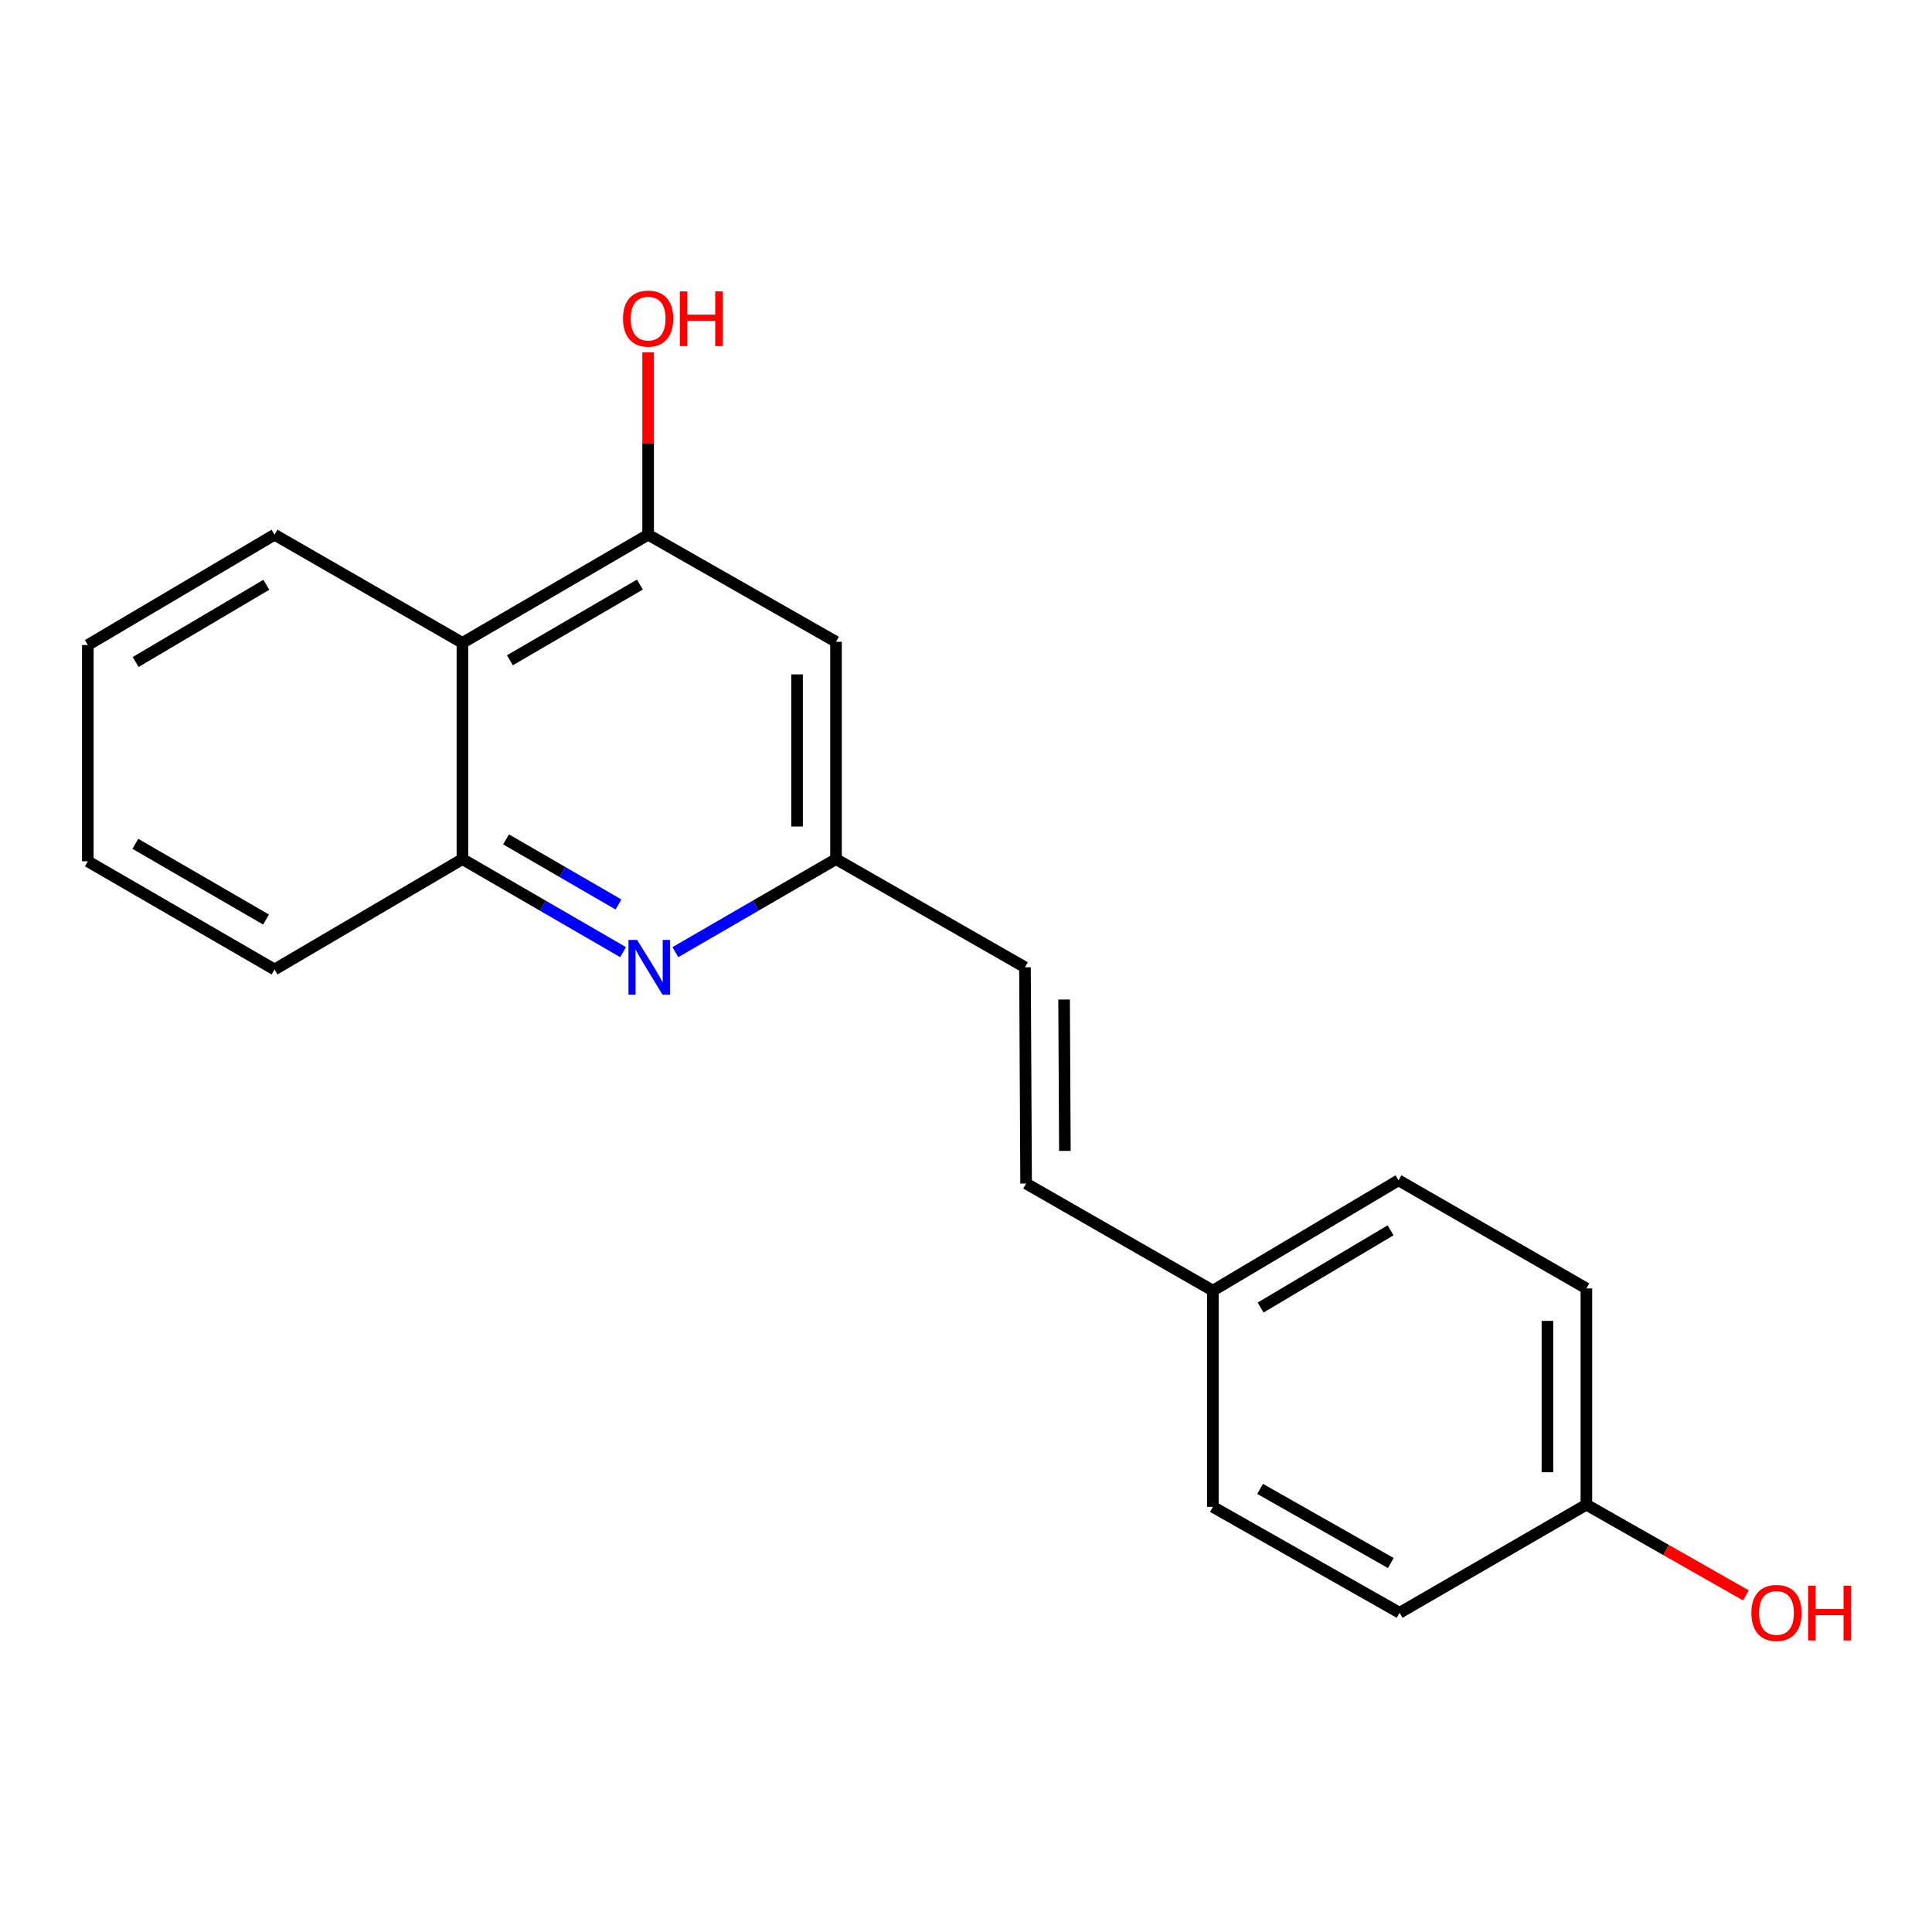 <?xml version='1.0' encoding='iso-8859-1'?>
<svg version='1.1' baseProfile='full'
              xmlns='http://www.w3.org/2000/svg'
                      xmlns:rdkit='http://www.rdkit.org/xml'
                      xmlns:xlink='http://www.w3.org/1999/xlink'
                  xml:space='preserve'
width='1000px' height='1000px' viewBox='0 0 1000 1000'>
<!-- END OF HEADER -->
<rect style='opacity:1.0;fill:#FFFFFF;stroke:none' width='1000' height='1000' x='0' y='0'> </rect>
<path class='bond-2' d='M 322.502,492.826 L 280.928,468.752' style='fill:none;fill-rule:evenodd;stroke:#0000FF;stroke-width:6px;stroke-linecap:butt;stroke-linejoin:miter;stroke-opacity:1' />
<path class='bond-2' d='M 280.928,468.752 L 239.354,444.678' style='fill:none;fill-rule:evenodd;stroke:#000000;stroke-width:6px;stroke-linecap:butt;stroke-linejoin:miter;stroke-opacity:1' />
<path class='bond-2' d='M 320.132,468.159 L 291.03,451.308' style='fill:none;fill-rule:evenodd;stroke:#0000FF;stroke-width:6px;stroke-linecap:butt;stroke-linejoin:miter;stroke-opacity:1' />
<path class='bond-2' d='M 291.03,451.308 L 261.928,434.456' style='fill:none;fill-rule:evenodd;stroke:#000000;stroke-width:6px;stroke-linecap:butt;stroke-linejoin:miter;stroke-opacity:1' />
<path class='bond-3' d='M 349.568,492.826 L 391.142,468.752' style='fill:none;fill-rule:evenodd;stroke:#0000FF;stroke-width:6px;stroke-linecap:butt;stroke-linejoin:miter;stroke-opacity:1' />
<path class='bond-3' d='M 391.142,468.752 L 432.716,444.678' style='fill:none;fill-rule:evenodd;stroke:#000000;stroke-width:6px;stroke-linecap:butt;stroke-linejoin:miter;stroke-opacity:1' />
<path class='bond-0' d='M 335.475,276.76 L 432.716,332.184' style='fill:none;fill-rule:evenodd;stroke:#000000;stroke-width:6px;stroke-linecap:butt;stroke-linejoin:miter;stroke-opacity:1' />
<path class='bond-8' d='M 335.475,276.76 L 335.475,229.573' style='fill:none;fill-rule:evenodd;stroke:#000000;stroke-width:6px;stroke-linecap:butt;stroke-linejoin:miter;stroke-opacity:1' />
<path class='bond-8' d='M 335.475,229.573 L 335.475,182.385' style='fill:none;fill-rule:evenodd;stroke:#FF0000;stroke-width:6px;stroke-linecap:butt;stroke-linejoin:miter;stroke-opacity:1' />
<path class='bond-19' d='M 335.475,276.76 L 239.354,332.744' style='fill:none;fill-rule:evenodd;stroke:#000000;stroke-width:6px;stroke-linecap:butt;stroke-linejoin:miter;stroke-opacity:1' />
<path class='bond-19' d='M 331.203,302.577 L 263.918,341.766' style='fill:none;fill-rule:evenodd;stroke:#000000;stroke-width:6px;stroke-linecap:butt;stroke-linejoin:miter;stroke-opacity:1' />
<path class='bond-1' d='M 239.354,332.744 L 239.354,444.678' style='fill:none;fill-rule:evenodd;stroke:#000000;stroke-width:6px;stroke-linecap:butt;stroke-linejoin:miter;stroke-opacity:1' />
<path class='bond-15' d='M 239.354,332.744 L 142.102,276.76' style='fill:none;fill-rule:evenodd;stroke:#000000;stroke-width:6px;stroke-linecap:butt;stroke-linejoin:miter;stroke-opacity:1' />
<path class='bond-16' d='M 239.354,444.678 L 142.102,501.793' style='fill:none;fill-rule:evenodd;stroke:#000000;stroke-width:6px;stroke-linecap:butt;stroke-linejoin:miter;stroke-opacity:1' />
<path class='bond-4' d='M 432.716,444.678 L 432.716,332.184' style='fill:none;fill-rule:evenodd;stroke:#000000;stroke-width:6px;stroke-linecap:butt;stroke-linejoin:miter;stroke-opacity:1' />
<path class='bond-4' d='M 412.558,427.804 L 412.558,349.058' style='fill:none;fill-rule:evenodd;stroke:#000000;stroke-width:6px;stroke-linecap:butt;stroke-linejoin:miter;stroke-opacity:1' />
<path class='bond-5' d='M 432.716,444.678 L 530.529,500.662' style='fill:none;fill-rule:evenodd;stroke:#000000;stroke-width:6px;stroke-linecap:butt;stroke-linejoin:miter;stroke-opacity:1' />
<path class='bond-6' d='M 530.529,500.662 L 531.111,612.596' style='fill:none;fill-rule:evenodd;stroke:#000000;stroke-width:6px;stroke-linecap:butt;stroke-linejoin:miter;stroke-opacity:1' />
<path class='bond-6' d='M 550.774,517.348 L 551.182,595.701' style='fill:none;fill-rule:evenodd;stroke:#000000;stroke-width:6px;stroke-linecap:butt;stroke-linejoin:miter;stroke-opacity:1' />
<path class='bond-7' d='M 531.111,612.596 L 627.781,668.02' style='fill:none;fill-rule:evenodd;stroke:#000000;stroke-width:6px;stroke-linecap:butt;stroke-linejoin:miter;stroke-opacity:1' />
<path class='bond-10' d='M 627.781,668.02 L 627.781,779.955' style='fill:none;fill-rule:evenodd;stroke:#000000;stroke-width:6px;stroke-linecap:butt;stroke-linejoin:miter;stroke-opacity:1' />
<path class='bond-11' d='M 627.781,668.02 L 723.868,610.917' style='fill:none;fill-rule:evenodd;stroke:#000000;stroke-width:6px;stroke-linecap:butt;stroke-linejoin:miter;stroke-opacity:1' />
<path class='bond-11' d='M 652.493,676.784 L 719.754,636.811' style='fill:none;fill-rule:evenodd;stroke:#000000;stroke-width:6px;stroke-linecap:butt;stroke-linejoin:miter;stroke-opacity:1' />
<path class='bond-9' d='M 821.109,778.823 L 821.109,666.889' style='fill:none;fill-rule:evenodd;stroke:#000000;stroke-width:6px;stroke-linecap:butt;stroke-linejoin:miter;stroke-opacity:1' />
<path class='bond-9' d='M 800.951,762.033 L 800.951,683.679' style='fill:none;fill-rule:evenodd;stroke:#000000;stroke-width:6px;stroke-linecap:butt;stroke-linejoin:miter;stroke-opacity:1' />
<path class='bond-14' d='M 821.109,778.823 L 862.386,802.298' style='fill:none;fill-rule:evenodd;stroke:#000000;stroke-width:6px;stroke-linecap:butt;stroke-linejoin:miter;stroke-opacity:1' />
<path class='bond-14' d='M 862.386,802.298 L 903.663,825.772' style='fill:none;fill-rule:evenodd;stroke:#FF0000;stroke-width:6px;stroke-linecap:butt;stroke-linejoin:miter;stroke-opacity:1' />
<path class='bond-21' d='M 821.109,778.823 L 724.428,834.774' style='fill:none;fill-rule:evenodd;stroke:#000000;stroke-width:6px;stroke-linecap:butt;stroke-linejoin:miter;stroke-opacity:1' />
<path class='bond-13' d='M 627.781,779.955 L 724.428,834.774' style='fill:none;fill-rule:evenodd;stroke:#000000;stroke-width:6px;stroke-linecap:butt;stroke-linejoin:miter;stroke-opacity:1' />
<path class='bond-13' d='M 652.223,770.643 L 719.877,809.017' style='fill:none;fill-rule:evenodd;stroke:#000000;stroke-width:6px;stroke-linecap:butt;stroke-linejoin:miter;stroke-opacity:1' />
<path class='bond-12' d='M 723.868,610.917 L 821.109,666.889' style='fill:none;fill-rule:evenodd;stroke:#000000;stroke-width:6px;stroke-linecap:butt;stroke-linejoin:miter;stroke-opacity:1' />
<path class='bond-20' d='M 142.102,276.76 L 45.455,333.864' style='fill:none;fill-rule:evenodd;stroke:#000000;stroke-width:6px;stroke-linecap:butt;stroke-linejoin:miter;stroke-opacity:1' />
<path class='bond-20' d='M 137.859,302.681 L 70.206,342.654' style='fill:none;fill-rule:evenodd;stroke:#000000;stroke-width:6px;stroke-linecap:butt;stroke-linejoin:miter;stroke-opacity:1' />
<path class='bond-18' d='M 142.102,501.793 L 45.455,445.81' style='fill:none;fill-rule:evenodd;stroke:#000000;stroke-width:6px;stroke-linecap:butt;stroke-linejoin:miter;stroke-opacity:1' />
<path class='bond-18' d='M 137.709,475.953 L 70.056,436.764' style='fill:none;fill-rule:evenodd;stroke:#000000;stroke-width:6px;stroke-linecap:butt;stroke-linejoin:miter;stroke-opacity:1' />
<path class='bond-17' d='M 45.455,333.864 L 45.455,445.81' style='fill:none;fill-rule:evenodd;stroke:#000000;stroke-width:6px;stroke-linecap:butt;stroke-linejoin:miter;stroke-opacity:1' />
<path  class='atom-0' d='M 329.775 486.502
L 339.055 501.502
Q 339.975 502.982, 341.455 505.662
Q 342.935 508.342, 343.015 508.502
L 343.015 486.502
L 346.775 486.502
L 346.775 514.822
L 342.895 514.822
L 332.935 498.422
Q 331.775 496.502, 330.535 494.302
Q 329.335 492.102, 328.975 491.422
L 328.975 514.822
L 325.295 514.822
L 325.295 486.502
L 329.775 486.502
' fill='#0000FF'/>
<path  class='atom-9' d='M 322.475 164.906
Q 322.475 158.106, 325.835 154.306
Q 329.195 150.506, 335.475 150.506
Q 341.755 150.506, 345.115 154.306
Q 348.475 158.106, 348.475 164.906
Q 348.475 171.786, 345.075 175.706
Q 341.675 179.586, 335.475 179.586
Q 329.235 179.586, 325.835 175.706
Q 322.475 171.826, 322.475 164.906
M 335.475 176.386
Q 339.795 176.386, 342.115 173.506
Q 344.475 170.586, 344.475 164.906
Q 344.475 159.346, 342.115 156.546
Q 339.795 153.706, 335.475 153.706
Q 331.155 153.706, 328.795 156.506
Q 326.475 159.306, 326.475 164.906
Q 326.475 170.626, 328.795 173.506
Q 331.155 176.386, 335.475 176.386
' fill='#FF0000'/>
<path  class='atom-9' d='M 351.875 150.826
L 355.715 150.826
L 355.715 162.866
L 370.195 162.866
L 370.195 150.826
L 374.035 150.826
L 374.035 179.146
L 370.195 179.146
L 370.195 166.066
L 355.715 166.066
L 355.715 179.146
L 351.875 179.146
L 351.875 150.826
' fill='#FF0000'/>
<path  class='atom-15' d='M 906.493 834.854
Q 906.493 828.054, 909.853 824.254
Q 913.213 820.454, 919.493 820.454
Q 925.773 820.454, 929.133 824.254
Q 932.493 828.054, 932.493 834.854
Q 932.493 841.734, 929.093 845.654
Q 925.693 849.534, 919.493 849.534
Q 913.253 849.534, 909.853 845.654
Q 906.493 841.774, 906.493 834.854
M 919.493 846.334
Q 923.813 846.334, 926.133 843.454
Q 928.493 840.534, 928.493 834.854
Q 928.493 829.294, 926.133 826.494
Q 923.813 823.654, 919.493 823.654
Q 915.173 823.654, 912.813 826.454
Q 910.493 829.254, 910.493 834.854
Q 910.493 840.574, 912.813 843.454
Q 915.173 846.334, 919.493 846.334
' fill='#FF0000'/>
<path  class='atom-15' d='M 935.893 820.774
L 939.733 820.774
L 939.733 832.814
L 954.213 832.814
L 954.213 820.774
L 958.053 820.774
L 958.053 849.094
L 954.213 849.094
L 954.213 836.014
L 939.733 836.014
L 939.733 849.094
L 935.893 849.094
L 935.893 820.774
' fill='#FF0000'/>
</svg>
